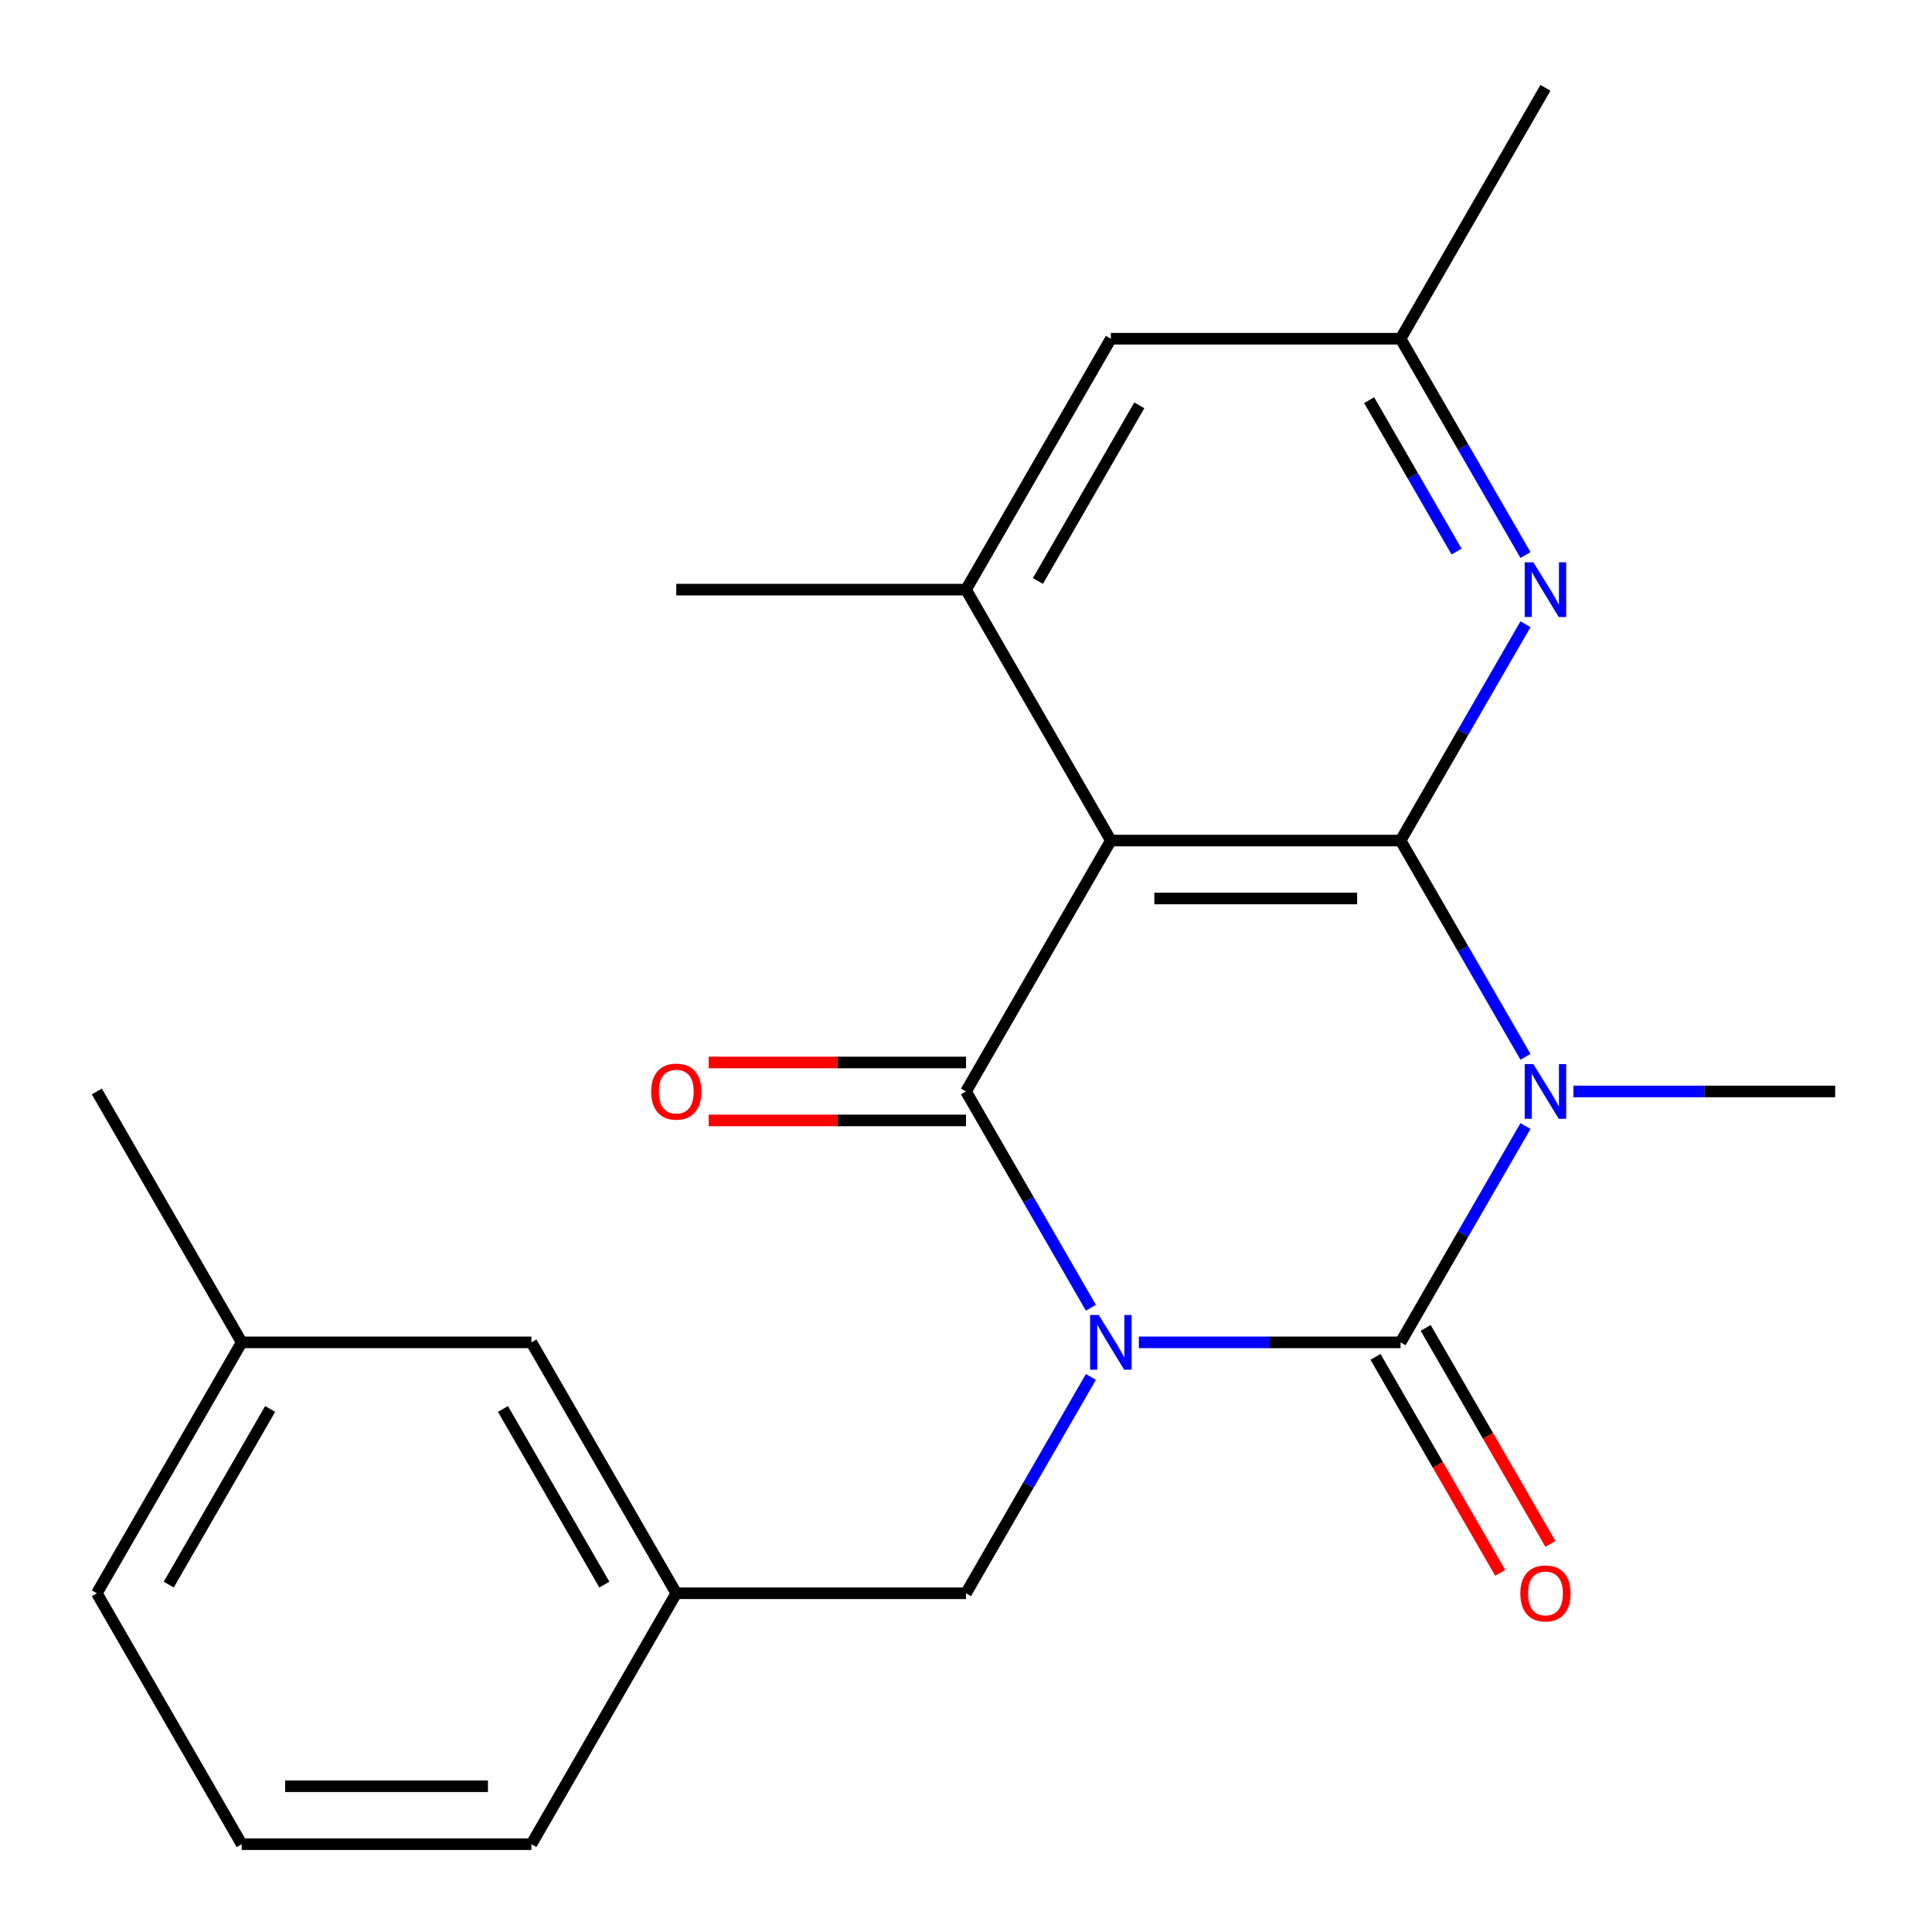 <?xml version='1.0' encoding='iso-8859-1'?>
<svg version='1.1' baseProfile='full'
              xmlns='http://www.w3.org/2000/svg'
                      xmlns:rdkit='http://www.rdkit.org/xml'
                      xmlns:xlink='http://www.w3.org/1999/xlink'
                  xml:space='preserve'
width='1000px' height='1000px' viewBox='0 0 1000 1000'>
<!-- END OF HEADER -->
<rect style='opacity:1.0;fill:#FFFFFF;stroke:none' width='1000' height='1000' x='0' y='0'> </rect>
<path class='bond-0' d='M 589.47,694.805 L 657.206,694.805' style='fill:none;fill-rule:evenodd;stroke:#0000FF;stroke-width:6px;stroke-linecap:butt;stroke-linejoin:miter;stroke-opacity:1' />
<path class='bond-0' d='M 657.206,694.805 L 724.942,694.805' style='fill:none;fill-rule:evenodd;stroke:#000000;stroke-width:6px;stroke-linecap:butt;stroke-linejoin:miter;stroke-opacity:1' />
<path class='bond-2' d='M 564.641,676.896 L 532.32,620.916' style='fill:none;fill-rule:evenodd;stroke:#0000FF;stroke-width:6px;stroke-linecap:butt;stroke-linejoin:miter;stroke-opacity:1' />
<path class='bond-2' d='M 532.32,620.916 L 500,564.935' style='fill:none;fill-rule:evenodd;stroke:#000000;stroke-width:6px;stroke-linecap:butt;stroke-linejoin:miter;stroke-opacity:1' />
<path class='bond-7' d='M 564.641,712.714 L 532.32,768.695' style='fill:none;fill-rule:evenodd;stroke:#0000FF;stroke-width:6px;stroke-linecap:butt;stroke-linejoin:miter;stroke-opacity:1' />
<path class='bond-7' d='M 532.32,768.695 L 500,824.675' style='fill:none;fill-rule:evenodd;stroke:#000000;stroke-width:6px;stroke-linecap:butt;stroke-linejoin:miter;stroke-opacity:1' />
<path class='bond-1' d='M 724.942,694.805 L 757.262,638.825' style='fill:none;fill-rule:evenodd;stroke:#000000;stroke-width:6px;stroke-linecap:butt;stroke-linejoin:miter;stroke-opacity:1' />
<path class='bond-1' d='M 757.262,638.825 L 789.582,582.844' style='fill:none;fill-rule:evenodd;stroke:#0000FF;stroke-width:6px;stroke-linecap:butt;stroke-linejoin:miter;stroke-opacity:1' />
<path class='bond-8' d='M 711.955,702.303 L 744.229,758.204' style='fill:none;fill-rule:evenodd;stroke:#000000;stroke-width:6px;stroke-linecap:butt;stroke-linejoin:miter;stroke-opacity:1' />
<path class='bond-8' d='M 744.229,758.204 L 776.503,814.104' style='fill:none;fill-rule:evenodd;stroke:#FF0000;stroke-width:6px;stroke-linecap:butt;stroke-linejoin:miter;stroke-opacity:1' />
<path class='bond-8' d='M 737.929,687.307 L 770.203,743.208' style='fill:none;fill-rule:evenodd;stroke:#000000;stroke-width:6px;stroke-linecap:butt;stroke-linejoin:miter;stroke-opacity:1' />
<path class='bond-8' d='M 770.203,743.208 L 802.477,799.108' style='fill:none;fill-rule:evenodd;stroke:#FF0000;stroke-width:6px;stroke-linecap:butt;stroke-linejoin:miter;stroke-opacity:1' />
<path class='bond-13' d='M 814.411,564.935 L 882.147,564.935' style='fill:none;fill-rule:evenodd;stroke:#0000FF;stroke-width:6px;stroke-linecap:butt;stroke-linejoin:miter;stroke-opacity:1' />
<path class='bond-13' d='M 882.147,564.935 L 949.883,564.935' style='fill:none;fill-rule:evenodd;stroke:#000000;stroke-width:6px;stroke-linecap:butt;stroke-linejoin:miter;stroke-opacity:1' />
<path class='bond-22' d='M 789.582,547.026 L 757.262,491.045' style='fill:none;fill-rule:evenodd;stroke:#0000FF;stroke-width:6px;stroke-linecap:butt;stroke-linejoin:miter;stroke-opacity:1' />
<path class='bond-22' d='M 757.262,491.045 L 724.942,435.065' style='fill:none;fill-rule:evenodd;stroke:#000000;stroke-width:6px;stroke-linecap:butt;stroke-linejoin:miter;stroke-opacity:1' />
<path class='bond-4' d='M 500,564.935 L 574.981,435.065' style='fill:none;fill-rule:evenodd;stroke:#000000;stroke-width:6px;stroke-linecap:butt;stroke-linejoin:miter;stroke-opacity:1' />
<path class='bond-9' d='M 500,549.939 L 433.394,549.939' style='fill:none;fill-rule:evenodd;stroke:#000000;stroke-width:6px;stroke-linecap:butt;stroke-linejoin:miter;stroke-opacity:1' />
<path class='bond-9' d='M 433.394,549.939 L 366.788,549.939' style='fill:none;fill-rule:evenodd;stroke:#FF0000;stroke-width:6px;stroke-linecap:butt;stroke-linejoin:miter;stroke-opacity:1' />
<path class='bond-9' d='M 500,579.931 L 433.394,579.931' style='fill:none;fill-rule:evenodd;stroke:#000000;stroke-width:6px;stroke-linecap:butt;stroke-linejoin:miter;stroke-opacity:1' />
<path class='bond-9' d='M 433.394,579.931 L 366.788,579.931' style='fill:none;fill-rule:evenodd;stroke:#FF0000;stroke-width:6px;stroke-linecap:butt;stroke-linejoin:miter;stroke-opacity:1' />
<path class='bond-3' d='M 724.942,435.065 L 574.981,435.065' style='fill:none;fill-rule:evenodd;stroke:#000000;stroke-width:6px;stroke-linecap:butt;stroke-linejoin:miter;stroke-opacity:1' />
<path class='bond-3' d='M 702.447,465.057 L 597.475,465.057' style='fill:none;fill-rule:evenodd;stroke:#000000;stroke-width:6px;stroke-linecap:butt;stroke-linejoin:miter;stroke-opacity:1' />
<path class='bond-5' d='M 724.942,435.065 L 757.262,379.084' style='fill:none;fill-rule:evenodd;stroke:#000000;stroke-width:6px;stroke-linecap:butt;stroke-linejoin:miter;stroke-opacity:1' />
<path class='bond-5' d='M 757.262,379.084 L 789.582,323.104' style='fill:none;fill-rule:evenodd;stroke:#0000FF;stroke-width:6px;stroke-linecap:butt;stroke-linejoin:miter;stroke-opacity:1' />
<path class='bond-6' d='M 574.981,435.065 L 500,305.195' style='fill:none;fill-rule:evenodd;stroke:#000000;stroke-width:6px;stroke-linecap:butt;stroke-linejoin:miter;stroke-opacity:1' />
<path class='bond-24' d='M 789.582,287.286 L 757.262,231.305' style='fill:none;fill-rule:evenodd;stroke:#0000FF;stroke-width:6px;stroke-linecap:butt;stroke-linejoin:miter;stroke-opacity:1' />
<path class='bond-24' d='M 757.262,231.305 L 724.942,175.325' style='fill:none;fill-rule:evenodd;stroke:#000000;stroke-width:6px;stroke-linecap:butt;stroke-linejoin:miter;stroke-opacity:1' />
<path class='bond-24' d='M 753.912,285.488 L 731.288,246.301' style='fill:none;fill-rule:evenodd;stroke:#0000FF;stroke-width:6px;stroke-linecap:butt;stroke-linejoin:miter;stroke-opacity:1' />
<path class='bond-24' d='M 731.288,246.301 L 708.664,207.115' style='fill:none;fill-rule:evenodd;stroke:#000000;stroke-width:6px;stroke-linecap:butt;stroke-linejoin:miter;stroke-opacity:1' />
<path class='bond-10' d='M 500,305.195 L 574.981,175.325' style='fill:none;fill-rule:evenodd;stroke:#000000;stroke-width:6px;stroke-linecap:butt;stroke-linejoin:miter;stroke-opacity:1' />
<path class='bond-10' d='M 537.221,300.71 L 589.707,209.801' style='fill:none;fill-rule:evenodd;stroke:#000000;stroke-width:6px;stroke-linecap:butt;stroke-linejoin:miter;stroke-opacity:1' />
<path class='bond-16' d='M 500,305.195 L 350.039,305.195' style='fill:none;fill-rule:evenodd;stroke:#000000;stroke-width:6px;stroke-linecap:butt;stroke-linejoin:miter;stroke-opacity:1' />
<path class='bond-12' d='M 500,824.675 L 350.039,824.675' style='fill:none;fill-rule:evenodd;stroke:#000000;stroke-width:6px;stroke-linecap:butt;stroke-linejoin:miter;stroke-opacity:1' />
<path class='bond-11' d='M 574.981,175.325 L 724.942,175.325' style='fill:none;fill-rule:evenodd;stroke:#000000;stroke-width:6px;stroke-linecap:butt;stroke-linejoin:miter;stroke-opacity:1' />
<path class='bond-19' d='M 724.942,175.325 L 799.922,45.455' style='fill:none;fill-rule:evenodd;stroke:#000000;stroke-width:6px;stroke-linecap:butt;stroke-linejoin:miter;stroke-opacity:1' />
<path class='bond-14' d='M 350.039,824.675 L 275.058,694.805' style='fill:none;fill-rule:evenodd;stroke:#000000;stroke-width:6px;stroke-linecap:butt;stroke-linejoin:miter;stroke-opacity:1' />
<path class='bond-14' d='M 312.818,820.191 L 260.331,729.282' style='fill:none;fill-rule:evenodd;stroke:#000000;stroke-width:6px;stroke-linecap:butt;stroke-linejoin:miter;stroke-opacity:1' />
<path class='bond-18' d='M 350.039,824.675 L 275.058,954.545' style='fill:none;fill-rule:evenodd;stroke:#000000;stroke-width:6px;stroke-linecap:butt;stroke-linejoin:miter;stroke-opacity:1' />
<path class='bond-15' d='M 275.058,694.805 L 125.097,694.805' style='fill:none;fill-rule:evenodd;stroke:#000000;stroke-width:6px;stroke-linecap:butt;stroke-linejoin:miter;stroke-opacity:1' />
<path class='bond-21' d='M 125.097,694.805 L 50.117,564.935' style='fill:none;fill-rule:evenodd;stroke:#000000;stroke-width:6px;stroke-linecap:butt;stroke-linejoin:miter;stroke-opacity:1' />
<path class='bond-23' d='M 125.097,694.805 L 50.117,824.675' style='fill:none;fill-rule:evenodd;stroke:#000000;stroke-width:6px;stroke-linecap:butt;stroke-linejoin:miter;stroke-opacity:1' />
<path class='bond-23' d='M 139.824,729.282 L 87.338,820.191' style='fill:none;fill-rule:evenodd;stroke:#000000;stroke-width:6px;stroke-linecap:butt;stroke-linejoin:miter;stroke-opacity:1' />
<path class='bond-17' d='M 125.097,954.545 L 275.058,954.545' style='fill:none;fill-rule:evenodd;stroke:#000000;stroke-width:6px;stroke-linecap:butt;stroke-linejoin:miter;stroke-opacity:1' />
<path class='bond-17' d='M 147.591,924.553 L 252.564,924.553' style='fill:none;fill-rule:evenodd;stroke:#000000;stroke-width:6px;stroke-linecap:butt;stroke-linejoin:miter;stroke-opacity:1' />
<path class='bond-20' d='M 125.097,954.545 L 50.117,824.675' style='fill:none;fill-rule:evenodd;stroke:#000000;stroke-width:6px;stroke-linecap:butt;stroke-linejoin:miter;stroke-opacity:1' />
<path  class='atom-0' d='M 568.721 680.645
L 578.001 695.645
Q 578.921 697.125, 580.401 699.805
Q 581.881 702.485, 581.961 702.645
L 581.961 680.645
L 585.721 680.645
L 585.721 708.965
L 581.841 708.965
L 571.881 692.565
Q 570.721 690.645, 569.481 688.445
Q 568.281 686.245, 567.921 685.565
L 567.921 708.965
L 564.241 708.965
L 564.241 680.645
L 568.721 680.645
' fill='#0000FF'/>
<path  class='atom-2' d='M 793.662 550.775
L 802.942 565.775
Q 803.862 567.255, 805.342 569.935
Q 806.822 572.615, 806.902 572.775
L 806.902 550.775
L 810.662 550.775
L 810.662 579.095
L 806.782 579.095
L 796.822 562.695
Q 795.662 560.775, 794.422 558.575
Q 793.222 556.375, 792.862 555.695
L 792.862 579.095
L 789.182 579.095
L 789.182 550.775
L 793.662 550.775
' fill='#0000FF'/>
<path  class='atom-6' d='M 793.662 291.035
L 802.942 306.035
Q 803.862 307.515, 805.342 310.195
Q 806.822 312.875, 806.902 313.035
L 806.902 291.035
L 810.662 291.035
L 810.662 319.355
L 806.782 319.355
L 796.822 302.955
Q 795.662 301.035, 794.422 298.835
Q 793.222 296.635, 792.862 295.955
L 792.862 319.355
L 789.182 319.355
L 789.182 291.035
L 793.662 291.035
' fill='#0000FF'/>
<path  class='atom-9' d='M 786.922 824.755
Q 786.922 817.955, 790.282 814.155
Q 793.642 810.355, 799.922 810.355
Q 806.202 810.355, 809.562 814.155
Q 812.922 817.955, 812.922 824.755
Q 812.922 831.635, 809.522 835.555
Q 806.122 839.435, 799.922 839.435
Q 793.682 839.435, 790.282 835.555
Q 786.922 831.675, 786.922 824.755
M 799.922 836.235
Q 804.242 836.235, 806.562 833.355
Q 808.922 830.435, 808.922 824.755
Q 808.922 819.195, 806.562 816.395
Q 804.242 813.555, 799.922 813.555
Q 795.602 813.555, 793.242 816.355
Q 790.922 819.155, 790.922 824.755
Q 790.922 830.475, 793.242 833.355
Q 795.602 836.235, 799.922 836.235
' fill='#FF0000'/>
<path  class='atom-10' d='M 337.039 565.015
Q 337.039 558.215, 340.399 554.415
Q 343.759 550.615, 350.039 550.615
Q 356.319 550.615, 359.679 554.415
Q 363.039 558.215, 363.039 565.015
Q 363.039 571.895, 359.639 575.815
Q 356.239 579.695, 350.039 579.695
Q 343.799 579.695, 340.399 575.815
Q 337.039 571.935, 337.039 565.015
M 350.039 576.495
Q 354.359 576.495, 356.679 573.615
Q 359.039 570.695, 359.039 565.015
Q 359.039 559.455, 356.679 556.655
Q 354.359 553.815, 350.039 553.815
Q 345.719 553.815, 343.359 556.615
Q 341.039 559.415, 341.039 565.015
Q 341.039 570.735, 343.359 573.615
Q 345.719 576.495, 350.039 576.495
' fill='#FF0000'/>
</svg>
